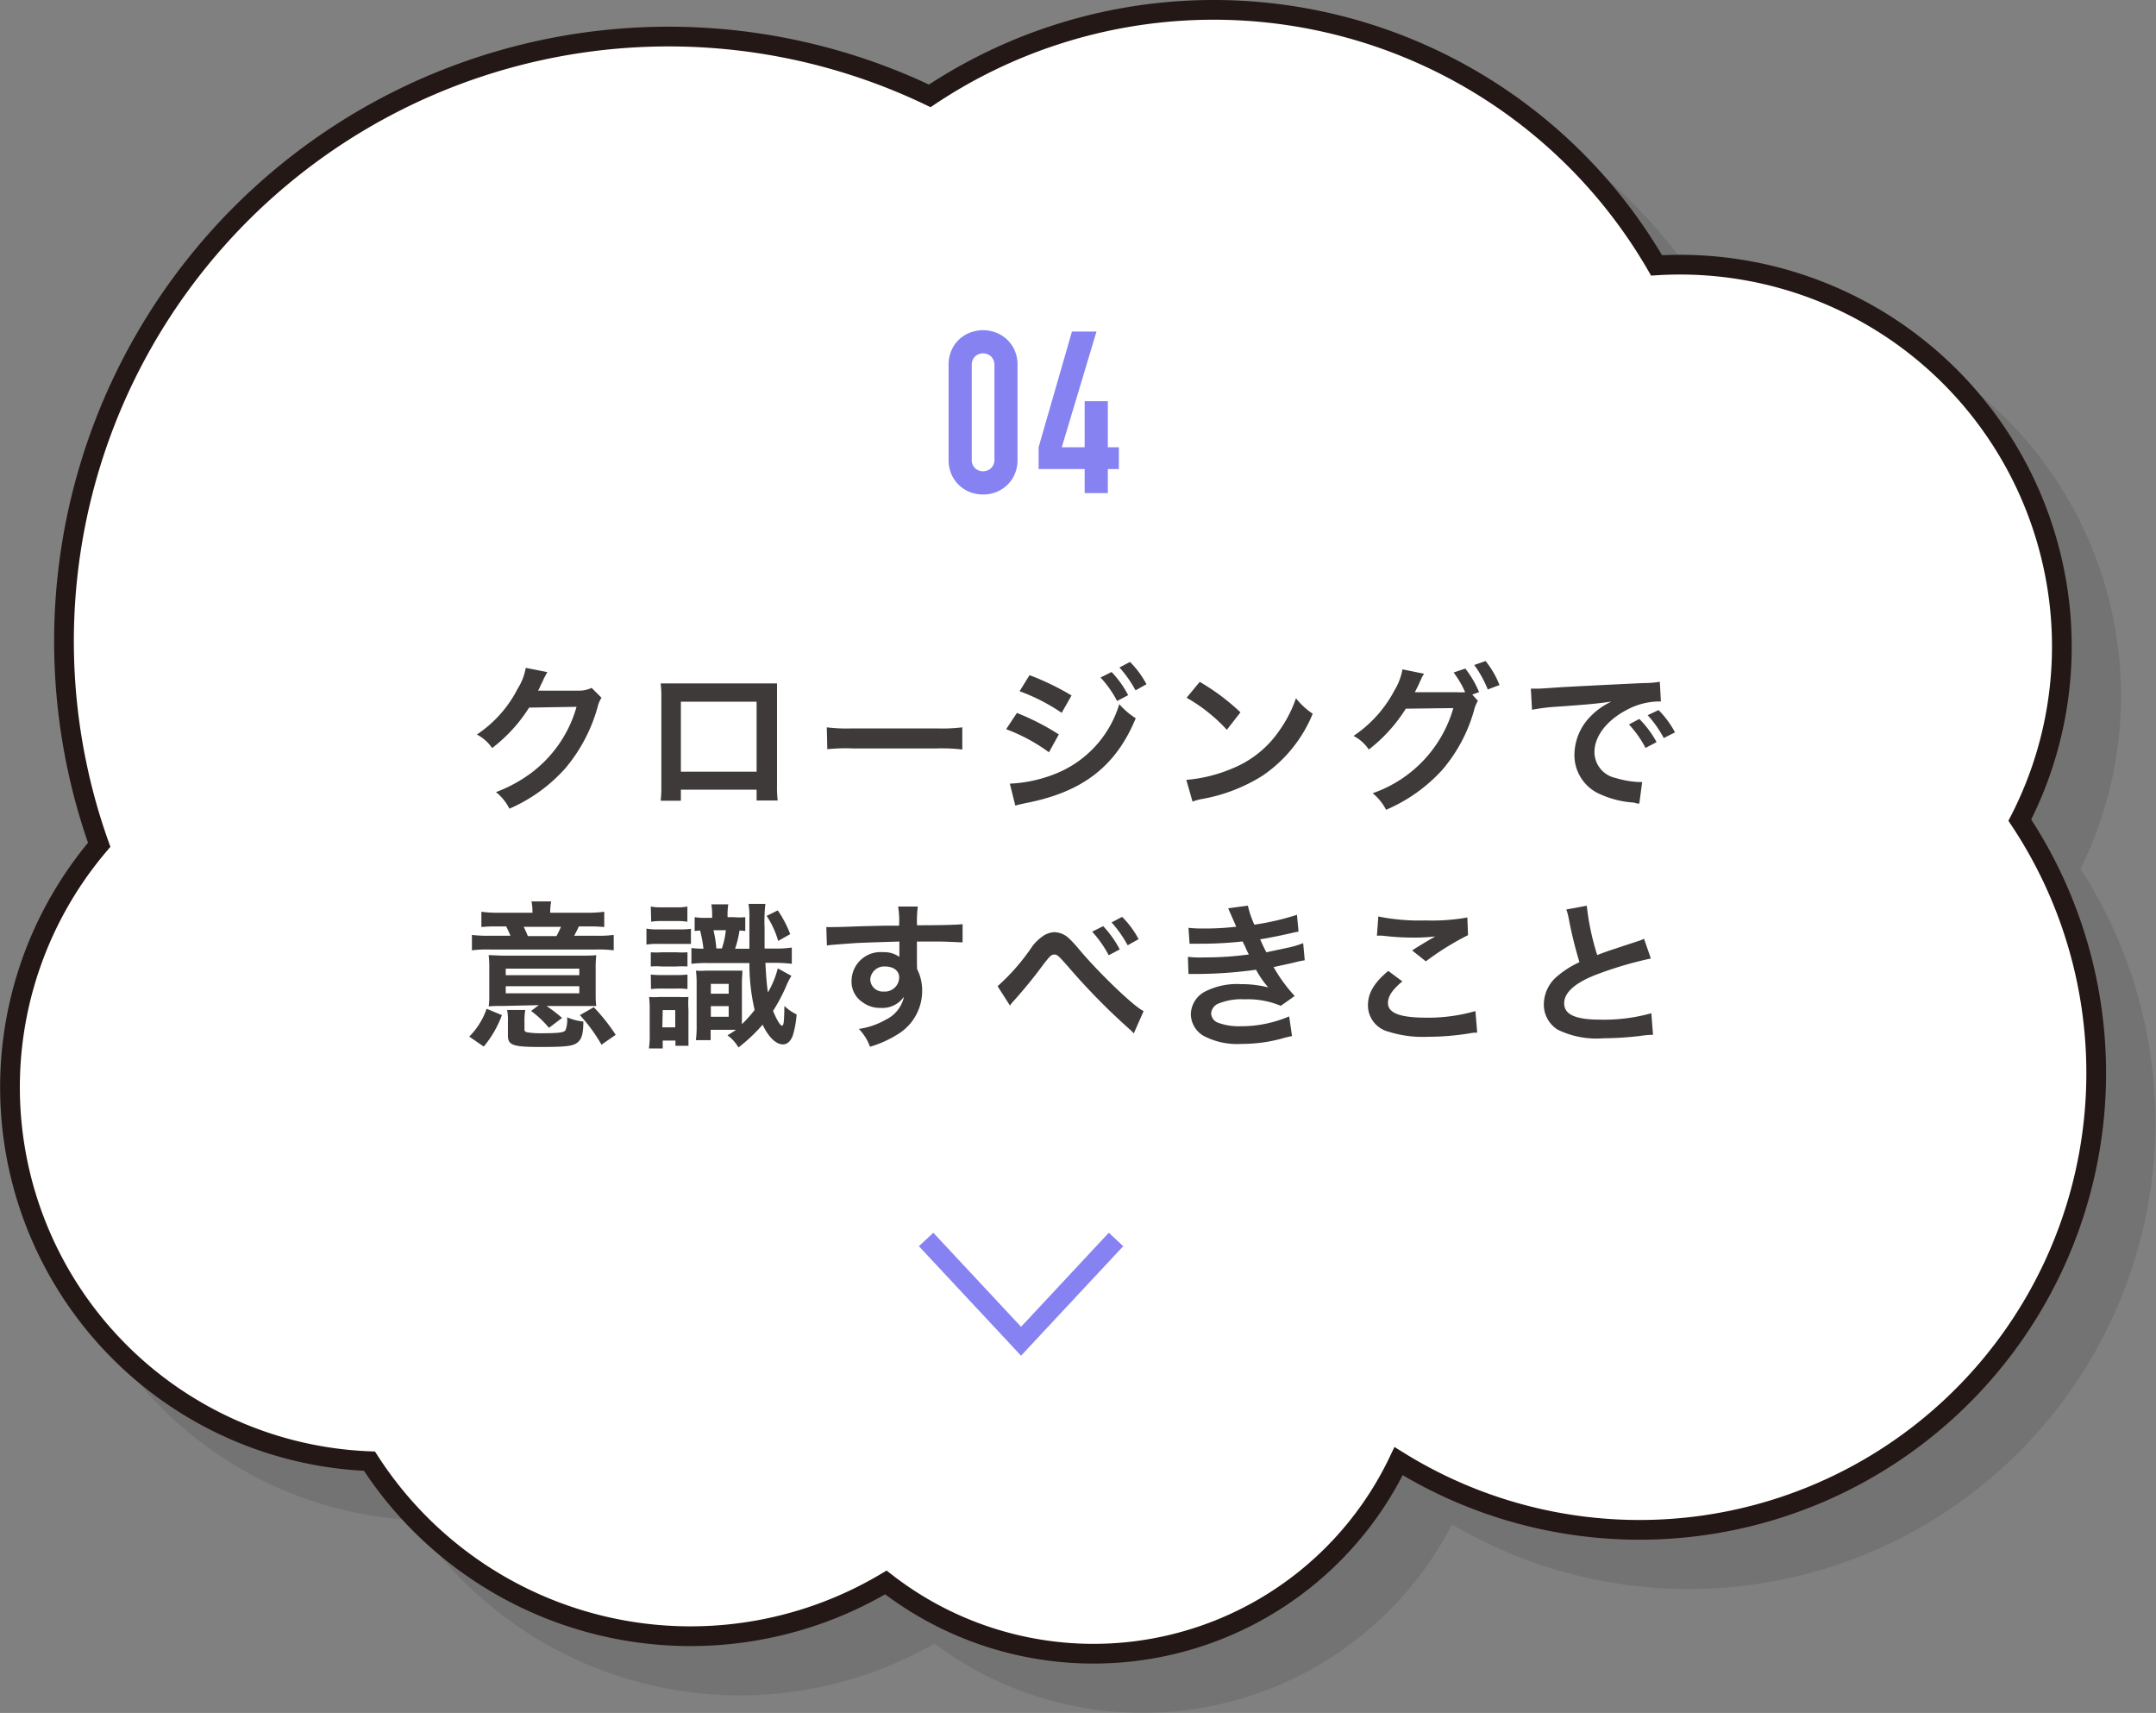 <svg xmlns="http://www.w3.org/2000/svg" viewBox="0 0 218.65 173.69"><rect x="0" y="0" width="218.65" height="173.69" fill="#808080" stroke="none"/><defs><style>.cls-1{isolation:isolate;}.cls-2{mix-blend-mode:multiply;opacity:0.1;}.cls-3,.cls-5,.cls-8{fill:none;stroke-miterlimit:10;stroke-width:2px;}.cls-3{stroke:#000;}.cls-4{fill:#fff;}.cls-5{stroke:#231815;}.cls-6{fill:#3e3a39;}.cls-7{fill:#8682f2;}.cls-8{stroke:#8682f2;}</style></defs><g class="cls-1"><g id="レイヤー_2" data-name="レイヤー 2"><g id="レイヤー_3" data-name="レイヤー 3"><g class="cls-2"><path d="M213.19,62.22A38.73,38.73,0,0,0,173,31.91,51.89,51.89,0,0,0,99.29,14.72,61.32,61.32,0,0,0,12.93,83.24a60.3,60.3,0,0,0,2.13,7.42,37.94,37.94,0,0,0,27.41,62.5,38.74,38.74,0,0,0,52.37,12.3,34.29,34.29,0,0,0,52-12.3,46.32,46.32,0,0,0,63-65A38.5,38.5,0,0,0,213.19,62.22Z"/><path class="cls-3" d="M213.19,62.22A38.73,38.73,0,0,0,173,31.91,51.89,51.89,0,0,0,99.29,14.72,61.32,61.32,0,0,0,12.93,83.24a60.3,60.3,0,0,0,2.13,7.42,37.94,37.94,0,0,0,27.41,62.5,38.74,38.74,0,0,0,52.37,12.3,34.29,34.29,0,0,0,52-12.3,46.32,46.32,0,0,0,63-65A38.5,38.5,0,0,0,213.19,62.22Z"/></g><path class="cls-4" d="M208.19,57.22A38.73,38.73,0,0,0,168,26.91,51.89,51.89,0,0,0,94.29,9.72,61.32,61.32,0,0,0,7.93,78.24a60.3,60.3,0,0,0,2.13,7.42,37.94,37.94,0,0,0,27.41,62.5,38.74,38.74,0,0,0,52.37,12.3,34.29,34.29,0,0,0,52-12.3,46.32,46.32,0,0,0,63-65A38.5,38.5,0,0,0,208.19,57.22Z"/><path class="cls-5" d="M208.19,57.22A38.73,38.73,0,0,0,168,26.91,51.89,51.89,0,0,0,94.29,9.72,61.32,61.32,0,0,0,7.93,78.24a60.3,60.3,0,0,0,2.13,7.42,37.94,37.94,0,0,0,27.41,62.5,38.74,38.74,0,0,0,52.37,12.3,34.29,34.29,0,0,0,52-12.3,46.32,46.32,0,0,0,63-65A38.5,38.5,0,0,0,208.19,57.22Z"/><path class="cls-6" d="M61,70.75a3.13,3.13,0,0,0-.41,1,16.41,16.41,0,0,1-3.28,6.18A16.22,16.22,0,0,1,51.66,82a5,5,0,0,0-1.36-1.68,14.62,14.62,0,0,0,3.5-1.89,12.67,12.67,0,0,0,4.67-6.76l-4.81.08a15.67,15.67,0,0,1-3.75,4.1,4.28,4.28,0,0,0-1.55-1.37,12.25,12.25,0,0,0,4.14-4.65,5.79,5.79,0,0,0,.82-2.11l2.19.43c-.09.15-.09.15-.27.5a2.81,2.81,0,0,0-.21.45l-.21.41a3,3,0,0,1-.25.52c.21,0,.46,0,.77,0l3.5,0A3,3,0,0,0,60,69.75Z"/><path class="cls-6" d="M69.05,80.07v1.12H67a10.19,10.19,0,0,0,.07-1.38V70.64A10,10,0,0,0,67,69.3c.39,0,.72,0,1.36,0h9.09c.69,0,1,0,1.35,0,0,.41,0,.73,0,1.33v9.15a10.35,10.35,0,0,0,.07,1.39H76.73v-1.1Zm7.68-8.92H69.05v7.1h7.68Z"/><path class="cls-6" d="M83.85,73.75a16.42,16.42,0,0,0,2.59.11H95a16.5,16.5,0,0,0,2.59-.11V76A17.53,17.53,0,0,0,95,75.89h-8.5a17.44,17.44,0,0,0-2.6.08Z"/><path class="cls-6" d="M103.13,72.29a24.92,24.92,0,0,1,4.25,2.18l-1,1.81a18,18,0,0,0-4.34-2.34Zm-.72,7.17a14,14,0,0,0,4.62-1,11,11,0,0,0,6.48-7.06,7.77,7.77,0,0,0,1.67,1.43c-2,4.85-5.36,7.47-11.09,8.59-.69.15-.82.18-1.12.27Zm2-11a26.38,26.38,0,0,1,4.26,2.06l-1,1.76a19.26,19.26,0,0,0-4.27-2.19Zm8.32-.32a10.06,10.06,0,0,1,1.68,2.35l-1.12.59a10.83,10.83,0,0,0-1.68-2.38ZM115.16,70a12,12,0,0,0-1.63-2.32l1.07-.56a9.52,9.52,0,0,1,1.67,2.26Z"/><path class="cls-6" d="M120.31,79.08a15.28,15.28,0,0,0,4.74-1.19A10.6,10.6,0,0,0,129.8,74a12.66,12.66,0,0,0,1.63-3.2,7.27,7.27,0,0,0,1.7,1.57,14,14,0,0,1-5.07,6.27A17.1,17.1,0,0,1,122,81a5.64,5.64,0,0,0-1.06.28Zm1.36-9.94a22.14,22.14,0,0,1,4.13,3.09L124.42,74a16.72,16.72,0,0,0-4.08-3.25Z"/><path class="cls-6" d="M149.88,71.06a3.49,3.49,0,0,0-.4,1,15.8,15.8,0,0,1-3.21,6,16.31,16.31,0,0,1-5.7,4.05,5.39,5.39,0,0,0-1.36-1.68,12.89,12.89,0,0,0,8.18-8.63l-4.82.06A15.93,15.93,0,0,1,138.82,76a4.21,4.21,0,0,0-1.55-1.38A12.6,12.6,0,0,0,141.42,70a6.14,6.14,0,0,0,.81-2.13l2.2.45a1.81,1.81,0,0,0-.28.48c-.13.29-.27.61-.43.93a2.07,2.07,0,0,0-.11.22l-.13.24c.19,0,.45,0,.77,0l3.5,0a7,7,0,0,0,.84,0,10.18,10.18,0,0,0-1.17-2l1.18-.4A10.15,10.15,0,0,1,150,70.18l-.69.25Zm1-1.15a11.07,11.07,0,0,0-1.37-2.48l1.15-.4a9.17,9.17,0,0,1,1.41,2.43Z"/><path class="cls-6" d="M155.25,69.83h.61c.29,0,.29,0,2.64-.16,1.17-.06,3.91-.21,8.18-.41a9.47,9.47,0,0,0,1.65-.13l.11,2-.33,0a7.08,7.08,0,0,0-3.17.87c-2,1.06-3.24,2.66-3.24,4.27a2.69,2.69,0,0,0,2.13,2.61,9.79,9.79,0,0,0,2.39.42l.32,0-.29,2.18c-.21,0-.24,0-.54-.1a9.69,9.69,0,0,1-3.75-1,4.31,4.31,0,0,1-2.29-3.86,5.59,5.59,0,0,1,1.52-3.76,7.1,7.1,0,0,1,2.23-1.62c-1.3.19-2.29.29-5.4.51a19.89,19.89,0,0,0-2.65.32Zm11,3.07A10.06,10.06,0,0,1,168,75.25l-1.12.59a10.83,10.83,0,0,0-1.68-2.38Zm2.48,1.94a11.31,11.31,0,0,0-1.63-2.32L168.2,72a9.52,9.52,0,0,1,1.67,2.26Z"/><path class="cls-6" d="M47.59,105.11a7.44,7.44,0,0,0,1.76-2.82l1.55.64a10.68,10.68,0,0,1-1.84,3.19ZM54,92.4a5.16,5.16,0,0,0-.1-1h2a5.4,5.4,0,0,0-.1,1v.15h3.78a12.27,12.27,0,0,0,1.7-.1V94a15.64,15.64,0,0,0-1.72-.06H58.7a10.29,10.29,0,0,1-.47.94h2.18a12,12,0,0,0,1.83-.08v1.56a12.31,12.31,0,0,0-1.85-.08H49.7a12.24,12.24,0,0,0-1.84.08V94.8a13.24,13.24,0,0,0,1.91.08h2c-.15-.35-.23-.53-.43-.94h-.87a14.15,14.15,0,0,0-1.65.06V92.45a12.06,12.06,0,0,0,1.7.1H54ZM51.13,102c-.69,0-1.12,0-1.57.05a7.69,7.69,0,0,0,.06-1.2V98.28a11.4,11.4,0,0,0-.06-1.43c.45,0,.86.05,1.73.05h7.44c1,0,1.3,0,1.74-.05a12.09,12.09,0,0,0-.06,1.43v2.38c0,.53,0,.88.06,1.35l-.54,0h-4.5A13.84,13.84,0,0,1,57,103.22l-1.33,1a10.05,10.05,0,0,0-1.81-1.71l.78-.59Zm.16-3.12h7.46v-.66H51.29Zm0,1.84h7.46V100H51.29Zm1.9,3.65c0,.19.05.25.26.3a7.88,7.88,0,0,0,1.37.1c1.86,0,2.37-.07,2.53-.31a2.88,2.88,0,0,0,.16-1.31,5.17,5.17,0,0,0,1.65.43c0,1.2-.17,1.71-.46,2-.45.49-1.11.58-3.88.58S51.51,106,51.51,105v-1.41a5.47,5.47,0,0,0-.08-1.18h1.84a6.41,6.41,0,0,0-.08,1.18Zm3.24-9.45a9.1,9.1,0,0,0,.46-.94H53.11a10.08,10.08,0,0,1,.42.94ZM61,105.93a16.53,16.53,0,0,0-2.19-3l1.41-.8a19,19,0,0,1,2.22,2.8Z"/><path class="cls-6" d="M70.07,95.71c-.32,0-.65,0-1.14,0h-2.2a6.67,6.67,0,0,0-1.17.07V94.16a5.53,5.53,0,0,0,1.17.08h2.12a7.82,7.82,0,0,0,1.22-.06Zm-4.18,6.74a11.54,11.54,0,0,0-.06-1.36,6.27,6.27,0,0,0,1.06,0h1.87a10.11,10.11,0,0,0,1.06,0,9.79,9.79,0,0,0,0,1.3v2.32c0,.56,0,.84,0,1.33H68.5v-.53H67.21v.8h-1.4a8.73,8.73,0,0,0,.08-1.48ZM66,96.56a7.55,7.55,0,0,0,1.12,0h1.44a8.73,8.73,0,0,0,1.16,0V98A9,9,0,0,0,68.58,98H67.14A8,8,0,0,0,66,98Zm0,2.26a9.29,9.29,0,0,0,1.12.05h1.44a10.62,10.62,0,0,0,1.16-.05v1.47a7.49,7.49,0,0,0-1.16-.05H67.14a9.92,9.92,0,0,0-1.12.05Zm0-6.9a4.94,4.94,0,0,0,1.1.08h1.49a5,5,0,0,0,1.12-.08v1.54a6.47,6.47,0,0,0-1.12-.07H67.14a6.44,6.44,0,0,0-1.1.07Zm1.17,12.25h1.31v-1.75H67.21ZM74.44,93A6.21,6.21,0,0,0,75.58,93V94.4L75,94.35a11.08,11.08,0,0,1-.45,1.85H76c0-1,0-1.8,0-3a8.62,8.62,0,0,0-.09-1.55h1.71a15.51,15.51,0,0,0-.08,2.4c0,.91,0,1,0,2.13h1a10.54,10.54,0,0,0,1.76-.1v1.65a14.13,14.13,0,0,0-1.78-.1h-.9c.07,1.23.13,2.16.26,3a9.53,9.53,0,0,0,1-2.44l1.38.76a7.83,7.83,0,0,0-.58,1.16,17.83,17.83,0,0,1-1.28,2.39c.34.85.72,1.5.91,1.5s.21-.52.24-2a4.56,4.56,0,0,0,1.24.86,10.05,10.05,0,0,1-.39,2.15c-.22.57-.56.89-1,.89-.7,0-1.46-.73-2.06-2a16.61,16.61,0,0,1-2.45,2.31,4,4,0,0,0-1.11-1.23c.47-.29.59-.37.87-.56H72.07v1.05h-1.5a9.73,9.73,0,0,0,.08-1.42V99.84a10.55,10.55,0,0,0-.07-1.42,5.66,5.66,0,0,0,1,0h2.71c.46,0,.67,0,1,0,0,.34-.05.66-.05,1.44v3.68l0,.23v.08a12.82,12.82,0,0,0,1.29-1.44A20.88,20.88,0,0,1,76,97.65H71.74a12,12,0,0,0-1.62.08v-1.6a11.67,11.67,0,0,0,1.22.07A12.88,12.88,0,0,0,71,94.35l-.55.05V93a6.38,6.38,0,0,0,1,.07h.77V93a6.29,6.29,0,0,0-.08-1.3h1.72A6.49,6.49,0,0,0,73.79,93Zm-2.35,7.76H73.9v-1H72.09Zm0,2.34H73.9v-1.08H72.09Zm1.12-6.93a8.37,8.37,0,0,0,.4-1.85H72.36a13.18,13.18,0,0,1,.29,1.85Zm5.67-3.86a11.48,11.48,0,0,1,1.26,2.41l-1.22.69a9.22,9.22,0,0,0-1.17-2.54Z"/><path class="cls-6" d="M93,97.86c0,.06,0,.19,0,.38a4.82,4.82,0,0,1,.52,2.26,5.13,5.13,0,0,1-2.39,4.32,11.19,11.19,0,0,1-2.9,1.32,5,5,0,0,0-1.13-1.81,7.59,7.59,0,0,0,2.72-.93,3.38,3.38,0,0,0,1.86-2.34,2.65,2.65,0,0,1-2.36,1.14,2.94,2.94,0,0,1-1.85-.58,2.48,2.48,0,0,1-1.11-2.16,2.94,2.94,0,0,1,3.19-2.91,2.64,2.64,0,0,1,1.66.48.53.53,0,0,1,0-.19s0-.93,0-1.37c-2.29.07-3.79.12-4.5.16-2.42.18-2.42.18-2.85.24L83.8,94a7.32,7.32,0,0,0,.78,0c.4,0,.66,0,2.72-.08l2.52-.06,1.36,0a8.89,8.89,0,0,0-.1-1.94h2a11,11,0,0,0-.08,1.9c2.78,0,4-.05,4.62-.11l0,1.84c-.59,0-1.36-.08-2.69-.08-.38,0-.67,0-1.94,0v2.42ZM89.75,98a1.41,1.41,0,0,0-1.49,1.28,1.26,1.26,0,0,0,1.36,1.26,1.45,1.45,0,0,0,1.57-1.44C91.19,98.45,90.63,98,89.75,98Z"/><path class="cls-6" d="M101.17,100A21.32,21.32,0,0,0,104.66,96a4.49,4.49,0,0,1,1-1,2.2,2.2,0,0,1,1.28-.48,2.25,2.25,0,0,1,1.44.6,12,12,0,0,1,1.07,1.16c2,2.38,5.6,5.84,6.53,6.24l-1,2.27a3.28,3.28,0,0,0-.46-.46A66.39,66.39,0,0,1,108.31,98c-1-1.13-1.09-1.21-1.39-1.21s-.42.14-1,.86a49,49,0,0,1-3.15,3.88,2.38,2.38,0,0,0-.34.44Zm10.71-6.09a10.74,10.74,0,0,1,1.68,2.36l-1.12.59a11.35,11.35,0,0,0-1.68-2.39Zm2.48,1.94a12,12,0,0,0-1.63-2.32l1.07-.56a9.32,9.32,0,0,1,1.67,2.26Z"/><path class="cls-6" d="M120.53,94.08a13,13,0,0,0,1.54.07,28.07,28.07,0,0,0,3.3-.18c-.05-.13-.05-.13-.18-.42-.4-.92-.62-1.42-.64-1.45l2-.27a9.9,9.9,0,0,0,.66,1.93,26,26,0,0,0,4.32-1l.16,1.7-.54.11c-1.08.26-2.85.61-3.35.67.26.59.35.8.63,1.32l2.2-.47a8.4,8.4,0,0,0,1.53-.46l.16,1.74a9.64,9.64,0,0,0-1,.21c-.66.16-1.19.27-1.57.35l-.59.13a15.72,15.72,0,0,0,2.14,2.93l-1.41,1a8.59,8.59,0,0,0-3.68-.66,6.15,6.15,0,0,0-2.69.45,1.16,1.16,0,0,0-.69,1,1.05,1.05,0,0,0,.69.92,6.09,6.09,0,0,0,2.29.36,12.42,12.42,0,0,0,4.93-1l.29,2a9.08,9.08,0,0,0-1,.24,15.35,15.35,0,0,1-4.1.55A7.28,7.28,0,0,1,122,105a2.58,2.58,0,0,1-1.23-2.19,2.66,2.66,0,0,1,1.35-2.22,7.11,7.11,0,0,1,3.73-.8,11.3,11.3,0,0,1,2.77.33,9.81,9.81,0,0,1-1.24-1.79,44.93,44.93,0,0,1-6.19.43l-.66,0-.06-1.74a10.09,10.09,0,0,0,1.65.06,32.71,32.71,0,0,0,4.53-.3c-.1-.2-.16-.29-.29-.6s-.21-.43-.34-.72a37.89,37.89,0,0,1-4.29.23c-.67,0-.75,0-1.09,0Z"/><path class="cls-6" d="M142.22,99.51c-1,.83-1.46,1.5-1.46,2.19,0,1,1.17,1.49,3.87,1.49a17.25,17.25,0,0,0,5-.67l.18,2.19c-.28,0-.37,0-.71.06a26.54,26.54,0,0,1-4.32.36,11.47,11.47,0,0,1-4-.53,2.75,2.75,0,0,1-2.05-2.67c0-1.22.62-2.28,2.06-3.48Zm-2.44-6.58a21,21,0,0,0,4.81.4,20.17,20.17,0,0,0,4.22-.3l.07,1.79a28.44,28.44,0,0,0-4.28,2.66l-1.39-1.11c.83-.53,1.62-1,2.35-1.42a18.12,18.12,0,0,1-2.4.12,25.74,25.74,0,0,1-2.93-.19,5.36,5.36,0,0,0-.59,0Z"/><path class="cls-6" d="M160.92,91.84a26,26,0,0,0,1.06,5c1-.38,1-.38,4.14-1.41a3.88,3.88,0,0,0,.61-.24l.69,2a38.3,38.3,0,0,0-5.28,1.54c-2.34.86-3.51,1.88-3.51,3s1.09,1.66,3.67,1.66a17.76,17.76,0,0,0,5.17-.65l.17,2.19a9,9,0,0,0-1.29.11,33,33,0,0,1-3.75.24,8.94,8.94,0,0,1-4.64-.88,3,3,0,0,1-1.39-2.67A3.76,3.76,0,0,1,158,98.93a9.7,9.7,0,0,1,2.18-1.37,41.06,41.06,0,0,1-1.07-4.34,6.49,6.49,0,0,0-.26-1Z"/><path class="cls-7" d="M96.2,37a3.6,3.6,0,0,1,.29-1.47,3.35,3.35,0,0,1,.77-1.1,3.22,3.22,0,0,1,1.11-.7,3.78,3.78,0,0,1,1.33-.25,3.68,3.68,0,0,1,1.32.25,3.36,3.36,0,0,1,1.88,1.8,3.45,3.45,0,0,1,.29,1.47v9.62a3.45,3.45,0,0,1-.29,1.47,3.21,3.21,0,0,1-.77,1.1,3.4,3.4,0,0,1-1.11.71,3.68,3.68,0,0,1-1.32.24,3.77,3.77,0,0,1-1.33-.24,3.4,3.4,0,0,1-1.11-.71,3.35,3.35,0,0,1-.77-1.1,3.6,3.6,0,0,1-.29-1.47Zm2.35,9.62a1.15,1.15,0,0,0,.32.84,1.2,1.2,0,0,0,1.65,0,1.15,1.15,0,0,0,.33-.84V37a1.17,1.17,0,0,0-.33-.84,1.2,1.2,0,0,0-1.65,0,1.16,1.16,0,0,0-.32.84Z"/><path class="cls-7" d="M110,50V47.56h-4.67V45.35l3.38-11.73h2.49l-3.52,11.73H110V40.68h2.35v4.67h1.12v2.21h-1.12V50Z"/><polyline class="cls-8" points="93.92 125.68 103.55 136 113.18 125.68"/></g></g></g></svg>